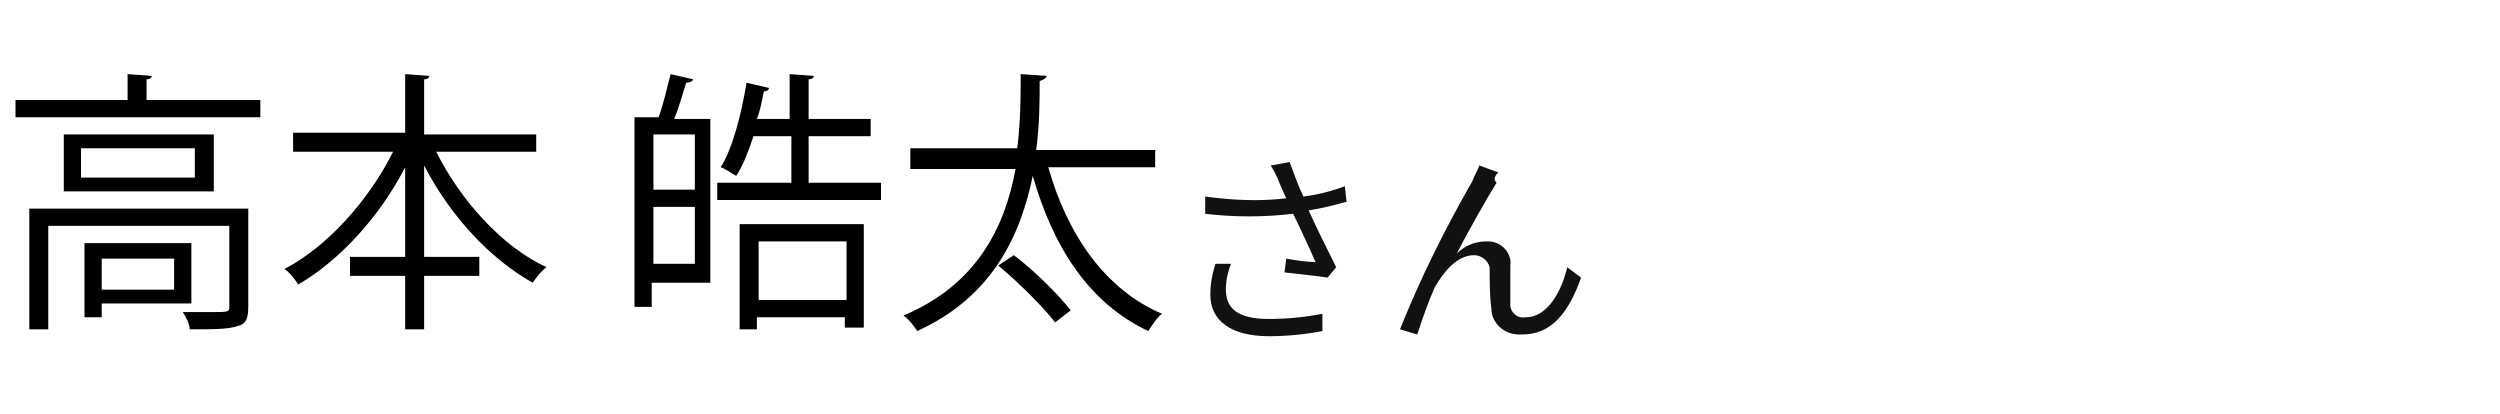 <?xml version="1.0" encoding="utf-8"?>
<!-- Generator: Adobe Illustrator 27.1.1, SVG Export Plug-In . SVG Version: 6.00 Build 0)  -->
<svg version="1.1" id="レイヤー_1" xmlns="http://www.w3.org/2000/svg" xmlns:xlink="http://www.w3.org/1999/xlink" x="0px"
	 y="0px" width="145px" height="24px" viewBox="0 0 145 24" style="enable-background:new 0 0 145 24;" xml:space="preserve">
<style type="text/css">
	.st0{fill:#101112;}
	.st1{fill:none;}
	.st2{display:none;}
</style>
<path class="st0" d="M70.5,15.3c-0.2,0.6-0.3,1.2-0.3,1.8c0,1.5,1.2,2.4,3.4,2.4c1,0,2.1-0.1,3.1-0.3v-1c-1,0.2-2.1,0.3-3.1,0.3
	c-1.8,0-2.5-0.6-2.5-1.7c0-0.5,0.1-1,0.3-1.5L70.5,15.3z M78,10.8c-0.8,0.3-1.6,0.5-2.4,0.6c-0.3-0.6-0.5-1.2-0.8-2l-1.1,0.2
	c0.2,0.3,0.4,0.7,0.5,1l0.4,0.9c-1.6,0.2-3.2,0.1-4.7-0.1v1c1.7,0.2,3.4,0.2,5.1,0c0.4,0.8,1,2.1,1.3,2.8c-0.4,0-1.2-0.1-1.7-0.2
	l-0.1,0.8c0.8,0.1,1.9,0.2,2.5,0.3l0.5-0.6c-0.5-1-1.2-2.4-1.6-3.3c0.7-0.1,1.5-0.3,2.2-0.5L78,10.8z M86.9,10l-1.1-0.4
	c-0.1,0.3-0.3,0.6-0.4,0.9c-1.6,2.8-3,5.6-4.2,8.6l1,0.3c0.3-0.9,0.6-1.8,1-2.7c0.5-0.9,1.3-1.9,2.3-1.9c0.4,0,0.8,0.3,0.9,0.7v0.1
	c0,0.6,0,1.6,0.1,2.3c0,0.8,0.7,1.5,1.6,1.5c0.1,0,0.1,0,0.2,0c1.7,0,2.7-1.3,3.4-3.3l-0.8-0.6c-0.3,1.3-1.1,2.9-2.4,2.9
	c-0.5,0.1-0.9-0.3-0.9-0.7v-0.1c0-0.6,0-1.5,0-2.2c0.1-0.7-0.5-1.4-1.3-1.4h-0.1c-0.7,0-1.3,0.3-1.7,0.7c0.6-1.2,1.8-3.3,2.3-4.1
	C86.6,10.4,86.7,10.2,86.9,10z"/>
<path class="st1" d="M0,0h145v24H0V0z"/>
<rect x="67.3" y="11.2" class="st2" width="2.6" height="1.1"/>
<g>
	<path d="M8.5,5.8h6.6v1H0.9v-1h6.5V4.3l1.4,0.1c0,0.1-0.1,0.2-0.3,0.2V5.8z M14.4,12.1v5.7c0,0.6-0.1,1-0.6,1.1
		c-0.5,0.2-1.4,0.2-2.8,0.2c0-0.3-0.2-0.7-0.4-1c0.7,0,1.2,0,1.7,0c0.9,0,1,0,1-0.3v-4.7H2.8v6H1.7v-7H14.4z M3.7,7.8h8.7v3.3H3.7
		V7.8z M11.3,10.3V8.6H4.7v1.7H11.3z M11.1,17.6H5.9v0.8h-1v-4.3h6.2V17.6z M10.1,15H5.9v1.8h4.2V15z"/>
	<path d="M31.1,8.8h-5.8c1.4,2.8,3.8,5.5,6.4,6.7c-0.3,0.2-0.6,0.6-0.8,0.9c-2.5-1.4-4.8-3.9-6.3-6.8v5.3h3.2V16h-3.2v3.1h-1.1V16
		h-3.2v-1.1h3.2V9.7c-1.5,2.9-3.8,5.4-6.2,6.8c-0.2-0.3-0.5-0.7-0.8-0.9c2.5-1.3,4.9-4,6.3-6.8H17V7.7h6.5V4.3l1.4,0.1
		c0,0.1-0.1,0.2-0.3,0.2v3.2h6.5V8.8z"/>
	<path d="M38.2,6.8C38.5,6,38.7,5,38.9,4.3l1.3,0.3c0,0.1-0.2,0.2-0.4,0.2c-0.2,0.6-0.4,1.4-0.7,2.1h2.1v9.5h-3.4v1.4h-1V6.8H38.2z
		 M40.3,11V7.8h-2.4V11H40.3z M37.9,15.3h2.4V12h-2.4V15.3z M46.9,10.6h4.2v1h-9.5v-1h4.3V7.9h-2.2c-0.3,0.9-0.6,1.7-1,2.3
		c-0.2-0.1-0.6-0.4-0.9-0.5c0.7-1.1,1.2-3.1,1.5-4.9l1.3,0.3c0,0.1-0.1,0.2-0.3,0.2c-0.1,0.5-0.2,1.1-0.4,1.6h1.9V4.3l1.4,0.1
		c0,0.1-0.1,0.2-0.3,0.2v2.3h3.6v1h-3.6V10.6z M42.9,19.1v-6.1h7.2v6h-1.1v-0.6h-5.1v0.7H42.9z M49.1,14h-5.1v3.4h5.1V14z"/>
	<path d="M66.9,9.7h-6.1c1.1,3.9,3.3,7.1,6.6,8.5c-0.3,0.2-0.6,0.7-0.8,1c-3.4-1.6-5.5-4.8-6.7-9c-0.7,3.4-2.3,7-6.7,9
		c-0.2-0.3-0.5-0.7-0.8-0.9c4.3-1.8,5.9-5.2,6.5-8.5h-6.1V8.6h6.2c0.2-1.6,0.2-3.1,0.2-4.3l1.5,0.1c0,0.1-0.1,0.2-0.4,0.3
		c0,1.1,0,2.5-0.2,4h6.9V9.7z M61.2,18.7c-0.7-0.9-2.1-2.3-3.3-3.3l0.9-0.6c1.2,0.9,2.6,2.3,3.3,3.2L61.2,18.7z"/>
</g>
</svg>
